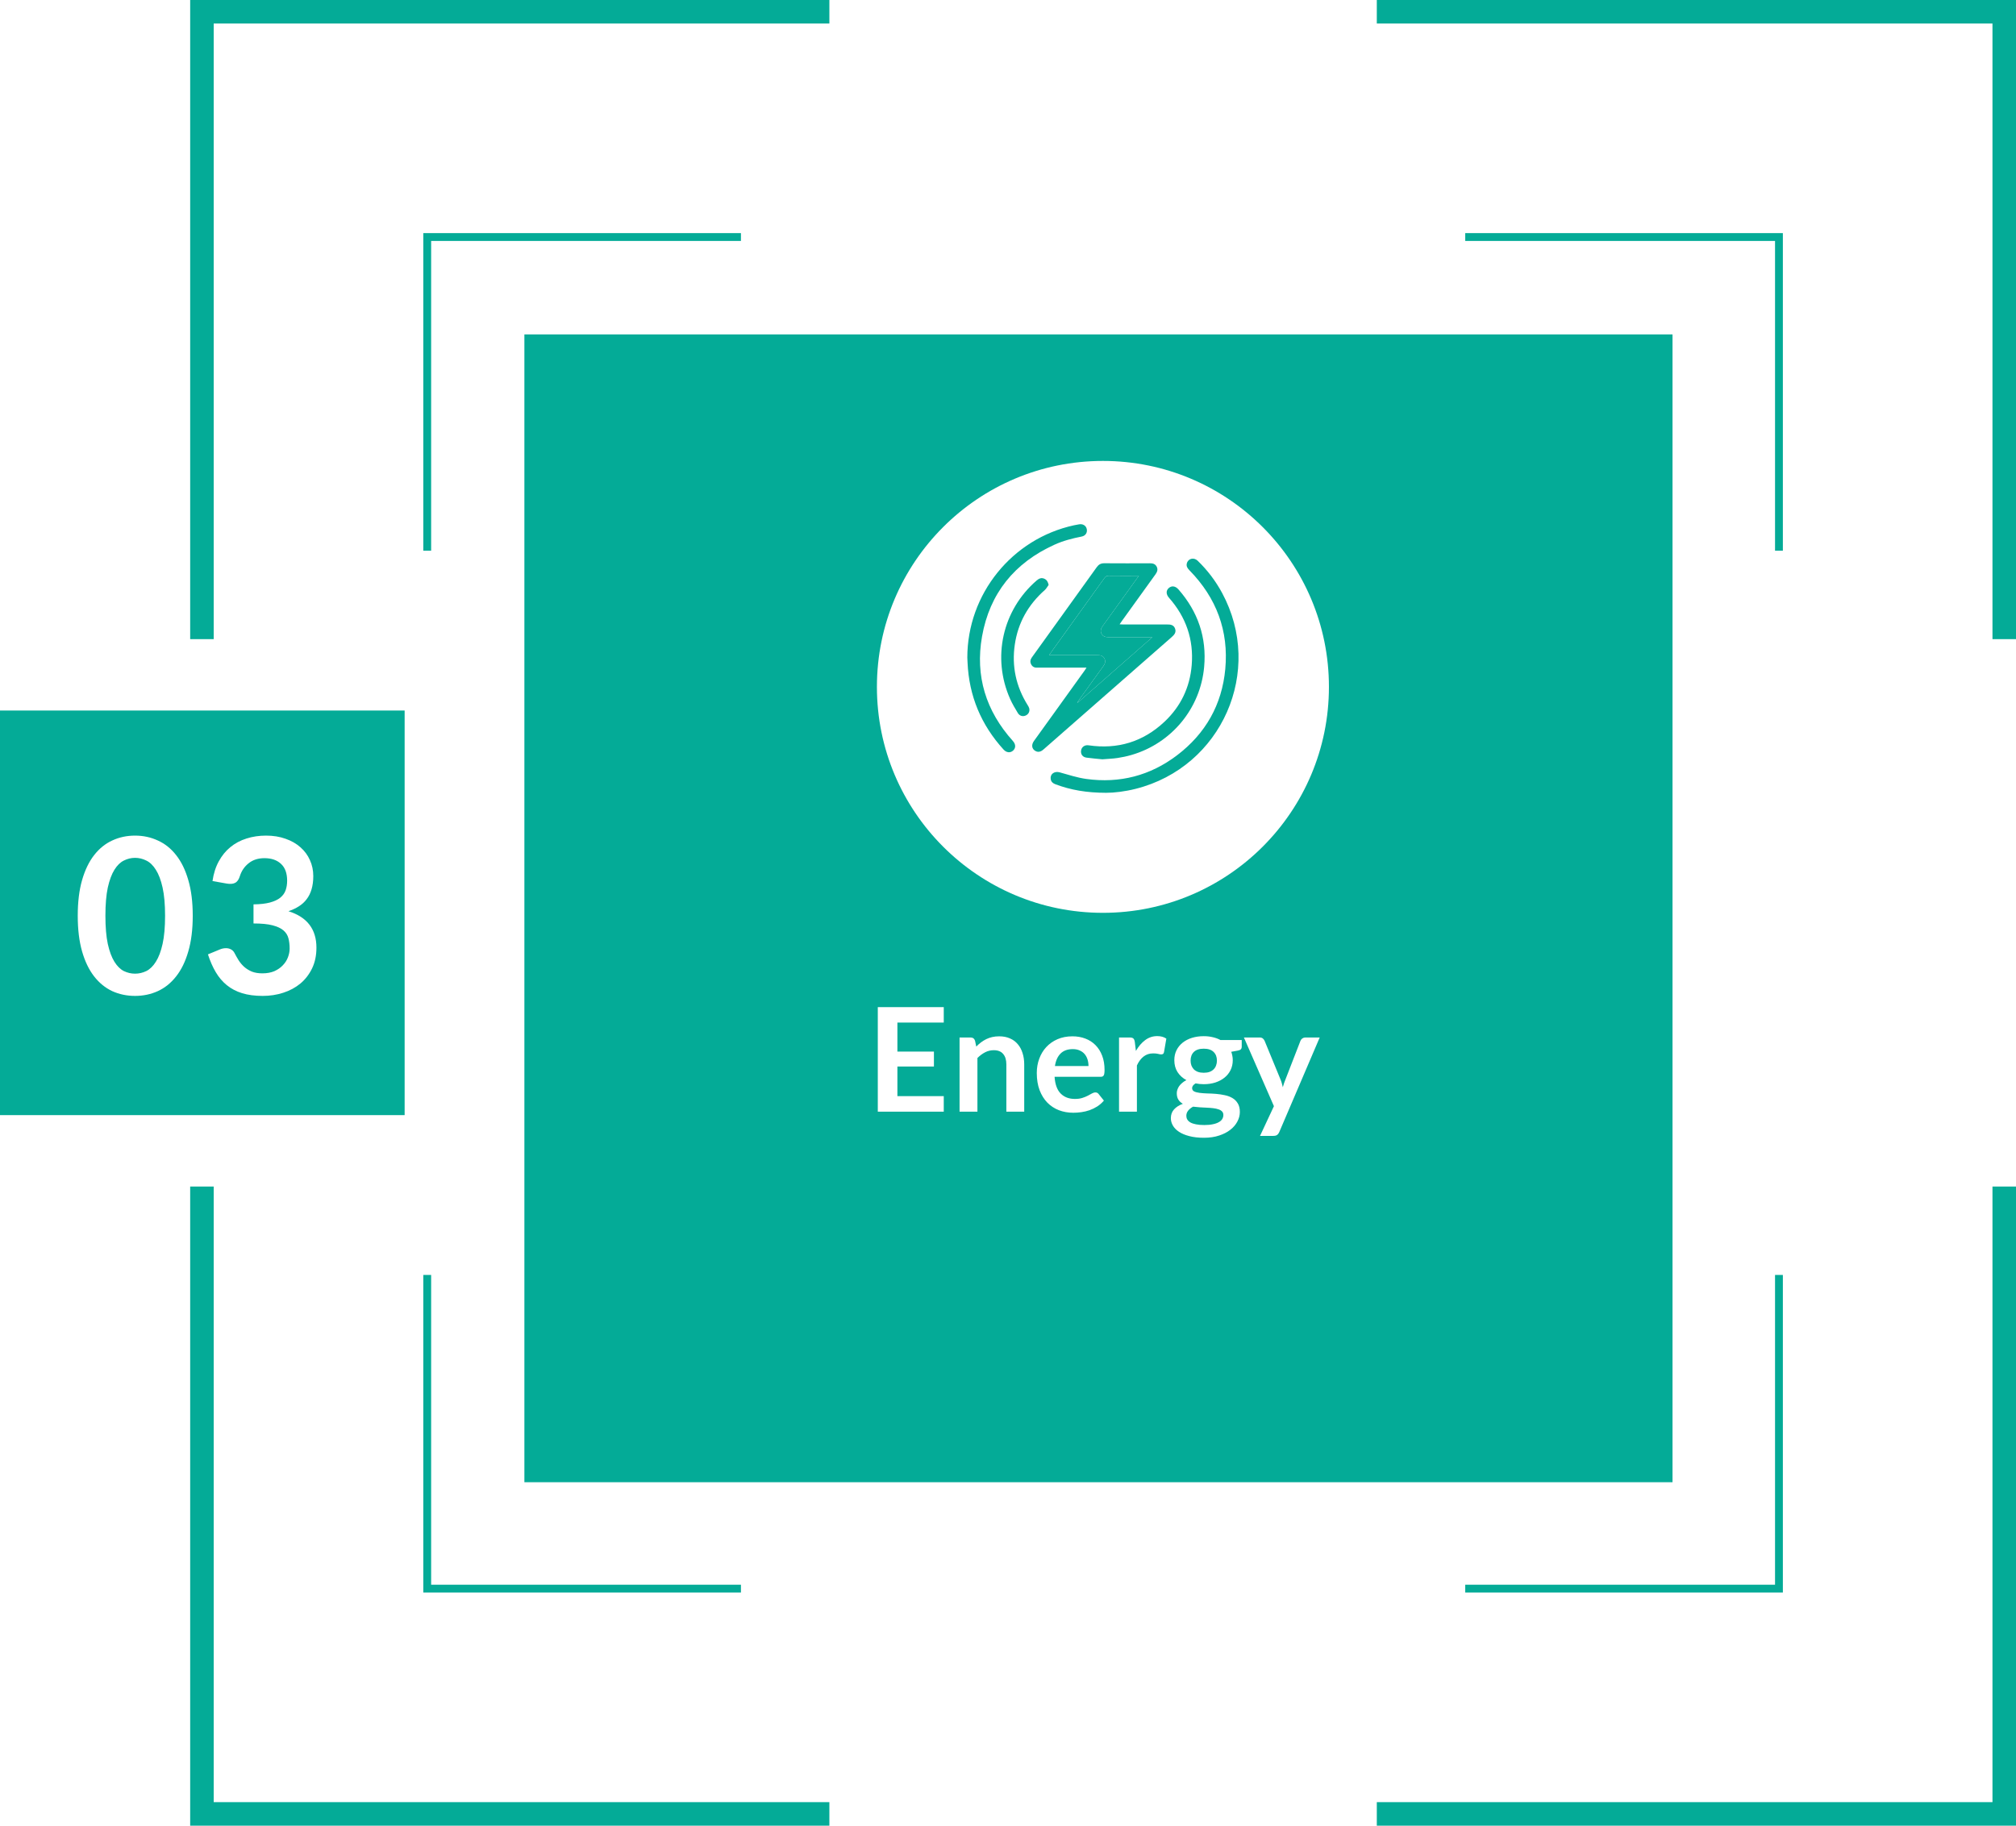 <svg width="223" height="202" viewBox="0 0 223 202" fill="none" xmlns="http://www.w3.org/2000/svg">
<path d="M197.212 176.208H162.077V175.341H196.346V141.066H197.212V176.208Z" fill="#04AB97"/>
<path d="M81.959 176.208H46.824V141.066H47.691V175.341H81.959V176.208Z" fill="#04AB97"/>
<path d="M47.691 60.934H46.824V25.793H81.959V26.659H47.691V60.934Z" fill="#04AB97"/>
<path d="M197.212 60.934H196.346V26.659H162.077V25.793H197.212V60.934Z" fill="#04AB97"/>
<path d="M185.005 37H58.005V164H185.005V37Z" fill="#04AB97"/>
<path d="M223 202H152.295V199.4H220.398V131.282H223V202Z" fill="#04AB97"/>
<path d="M91.742 202H21.036V131.282H23.639V199.4H91.742V202Z" fill="#04AB97"/>
<path d="M23.639 70.718H21.036V0H91.742V2.603H23.639V70.718Z" fill="#04AB97"/>
<path d="M223 70.718H220.398V2.603H152.295V0H223V70.718Z" fill="#04AB97"/>
<path d="M44.759 78.616H0V123.383H44.759V78.616Z" fill="#04AB97"/>
<path d="M21.32 101.324C21.32 102.836 21.156 104.152 20.828 105.272C20.508 106.384 20.06 107.304 19.484 108.032C18.916 108.76 18.24 109.304 17.456 109.664C16.68 110.016 15.84 110.192 14.936 110.192C14.032 110.192 13.192 110.016 12.416 109.664C11.648 109.304 10.98 108.76 10.412 108.032C9.844 107.304 9.4 106.384 9.08 105.272C8.76 104.152 8.6 102.836 8.6 101.324C8.6 99.804 8.76 98.488 9.08 97.376C9.4 96.264 9.844 95.344 10.412 94.616C10.98 93.888 11.648 93.348 12.416 92.996C13.192 92.636 14.032 92.456 14.936 92.456C15.84 92.456 16.68 92.636 17.456 92.996C18.24 93.348 18.916 93.888 19.484 94.616C20.06 95.344 20.508 96.264 20.828 97.376C21.156 98.488 21.32 99.804 21.32 101.324ZM18.26 101.324C18.26 100.068 18.168 99.028 17.984 98.204C17.8 97.38 17.552 96.724 17.24 96.236C16.936 95.748 16.584 95.408 16.184 95.216C15.784 95.016 15.368 94.916 14.936 94.916C14.512 94.916 14.1 95.016 13.7 95.216C13.308 95.408 12.96 95.748 12.656 96.236C12.352 96.724 12.108 97.38 11.924 98.204C11.748 99.028 11.66 100.068 11.66 101.324C11.66 102.58 11.748 103.62 11.924 104.444C12.108 105.268 12.352 105.924 12.656 106.412C12.96 106.9 13.308 107.244 13.7 107.444C14.1 107.636 14.512 107.732 14.936 107.732C15.368 107.732 15.784 107.636 16.184 107.444C16.584 107.244 16.936 106.9 17.24 106.412C17.552 105.924 17.8 105.268 17.984 104.444C18.168 103.62 18.26 102.58 18.26 101.324ZM29.422 92.456C30.222 92.456 30.942 92.572 31.582 92.804C32.23 93.028 32.782 93.344 33.238 93.752C33.694 94.152 34.042 94.624 34.282 95.168C34.53 95.712 34.654 96.3 34.654 96.932C34.654 97.484 34.59 97.972 34.462 98.396C34.342 98.812 34.162 99.176 33.922 99.488C33.69 99.8 33.402 100.064 33.058 100.28C32.722 100.496 32.338 100.676 31.906 100.82C32.946 101.148 33.722 101.648 34.234 102.32C34.746 102.992 35.002 103.836 35.002 104.852C35.002 105.716 34.842 106.48 34.522 107.144C34.202 107.808 33.77 108.368 33.226 108.824C32.682 109.272 32.05 109.612 31.33 109.844C30.618 110.076 29.862 110.192 29.062 110.192C28.19 110.192 27.43 110.092 26.782 109.892C26.134 109.692 25.57 109.396 25.09 109.004C24.61 108.612 24.202 108.132 23.866 107.564C23.53 106.996 23.242 106.34 23.002 105.596L24.31 105.056C24.534 104.96 24.762 104.912 24.994 104.912C25.202 104.912 25.386 104.956 25.546 105.044C25.714 105.132 25.842 105.26 25.93 105.428C26.074 105.708 26.23 105.984 26.398 106.256C26.574 106.528 26.782 106.772 27.022 106.988C27.262 107.196 27.542 107.368 27.862 107.504C28.19 107.632 28.578 107.696 29.026 107.696C29.53 107.696 29.97 107.616 30.346 107.456C30.722 107.288 31.034 107.072 31.282 106.808C31.538 106.544 31.726 106.252 31.846 105.932C31.974 105.604 32.038 105.276 32.038 104.948C32.038 104.532 31.994 104.156 31.906 103.82C31.818 103.476 31.634 103.184 31.354 102.944C31.074 102.704 30.67 102.516 30.142 102.38C29.622 102.244 28.922 102.176 28.042 102.176V100.064C28.77 100.056 29.374 99.988 29.854 99.86C30.334 99.732 30.714 99.556 30.994 99.332C31.282 99.1 31.482 98.824 31.594 98.504C31.706 98.184 31.762 97.832 31.762 97.448C31.762 96.624 31.538 96.004 31.09 95.588C30.642 95.164 30.03 94.952 29.254 94.952C28.55 94.952 27.966 95.14 27.502 95.516C27.038 95.884 26.714 96.36 26.53 96.944C26.434 97.248 26.302 97.468 26.134 97.604C25.966 97.732 25.746 97.796 25.474 97.796C25.346 97.796 25.21 97.784 25.066 97.76L23.506 97.484C23.626 96.652 23.858 95.924 24.202 95.3C24.546 94.668 24.974 94.144 25.486 93.728C26.006 93.304 26.598 92.988 27.262 92.78C27.934 92.564 28.654 92.456 29.422 92.456Z" fill="white"/>
<path d="M104.394 111.432V113.144H99.266V116.352H103.306V118.008H99.266V121.28H104.394V123H97.098V111.432H104.394ZM106.142 123V114.792H107.35C107.606 114.792 107.774 114.912 107.854 115.152L107.99 115.8C108.155 115.629 108.329 115.475 108.51 115.336C108.697 115.197 108.891 115.077 109.094 114.976C109.302 114.875 109.523 114.797 109.758 114.744C109.993 114.691 110.249 114.664 110.526 114.664C110.974 114.664 111.371 114.741 111.718 114.896C112.065 115.045 112.353 115.259 112.582 115.536C112.817 115.808 112.993 116.136 113.11 116.52C113.233 116.899 113.294 117.317 113.294 117.776V123H111.318V117.776C111.318 117.275 111.201 116.888 110.966 116.616C110.737 116.339 110.39 116.2 109.926 116.2C109.585 116.2 109.265 116.277 108.966 116.432C108.667 116.587 108.385 116.797 108.118 117.064V123H106.142ZM118.628 114.664C119.145 114.664 119.62 114.747 120.052 114.912C120.489 115.077 120.865 115.32 121.18 115.64C121.494 115.955 121.74 116.344 121.916 116.808C122.092 117.267 122.18 117.792 122.18 118.384C122.18 118.533 122.172 118.659 122.156 118.76C122.145 118.856 122.121 118.933 122.084 118.992C122.052 119.045 122.006 119.085 121.948 119.112C121.889 119.133 121.814 119.144 121.724 119.144H116.652C116.71 119.987 116.937 120.605 117.332 121C117.726 121.395 118.249 121.592 118.9 121.592C119.22 121.592 119.494 121.555 119.724 121.48C119.958 121.405 120.161 121.323 120.332 121.232C120.508 121.141 120.66 121.059 120.788 120.984C120.921 120.909 121.049 120.872 121.172 120.872C121.252 120.872 121.321 120.888 121.38 120.92C121.438 120.952 121.489 120.997 121.532 121.056L122.108 121.776C121.889 122.032 121.644 122.248 121.372 122.424C121.1 122.595 120.814 122.733 120.516 122.84C120.222 122.941 119.921 123.013 119.612 123.056C119.308 123.099 119.012 123.12 118.724 123.12C118.153 123.12 117.622 123.027 117.132 122.84C116.641 122.648 116.214 122.368 115.852 122C115.489 121.627 115.204 121.168 114.996 120.624C114.788 120.075 114.684 119.44 114.684 118.72C114.684 118.16 114.774 117.635 114.956 117.144C115.137 116.648 115.396 116.219 115.732 115.856C116.073 115.488 116.486 115.197 116.972 114.984C117.462 114.771 118.014 114.664 118.628 114.664ZM118.668 116.08C118.092 116.08 117.641 116.243 117.316 116.568C116.99 116.893 116.782 117.355 116.692 117.952H120.404C120.404 117.696 120.369 117.456 120.3 117.232C120.23 117.003 120.124 116.803 119.98 116.632C119.836 116.461 119.654 116.328 119.436 116.232C119.217 116.131 118.961 116.08 118.668 116.08ZM123.783 123V114.792H124.943C125.145 114.792 125.287 114.829 125.367 114.904C125.447 114.979 125.5 115.107 125.527 115.288L125.647 116.28C125.94 115.773 126.284 115.373 126.679 115.08C127.073 114.787 127.516 114.64 128.007 114.64C128.412 114.64 128.748 114.733 129.015 114.92L128.759 116.4C128.743 116.496 128.708 116.565 128.655 116.608C128.601 116.645 128.529 116.664 128.439 116.664C128.359 116.664 128.249 116.645 128.111 116.608C127.972 116.571 127.788 116.552 127.559 116.552C127.148 116.552 126.796 116.667 126.503 116.896C126.209 117.12 125.961 117.451 125.759 117.888V123H123.783ZM133.154 114.648C133.506 114.648 133.836 114.685 134.146 114.76C134.455 114.829 134.738 114.933 134.994 115.072H137.354V115.808C137.354 115.931 137.322 116.027 137.258 116.096C137.194 116.165 137.084 116.213 136.93 116.24L136.194 116.376C136.247 116.515 136.287 116.661 136.314 116.816C136.346 116.971 136.362 117.133 136.362 117.304C136.362 117.709 136.279 118.077 136.114 118.408C135.954 118.733 135.73 119.011 135.442 119.24C135.159 119.469 134.82 119.648 134.426 119.776C134.036 119.899 133.612 119.96 133.154 119.96C132.844 119.96 132.543 119.931 132.25 119.872C131.994 120.027 131.866 120.2 131.866 120.392C131.866 120.557 131.94 120.68 132.09 120.76C132.244 120.835 132.444 120.888 132.69 120.92C132.94 120.952 133.223 120.973 133.538 120.984C133.852 120.989 134.175 121.005 134.506 121.032C134.836 121.059 135.159 121.107 135.474 121.176C135.788 121.24 136.068 121.344 136.314 121.488C136.564 121.632 136.764 121.829 136.914 122.08C137.068 122.325 137.146 122.643 137.146 123.032C137.146 123.395 137.055 123.747 136.874 124.088C136.698 124.429 136.439 124.733 136.098 125C135.762 125.267 135.348 125.48 134.858 125.64C134.367 125.805 133.807 125.888 133.178 125.888C132.554 125.888 132.012 125.827 131.554 125.704C131.095 125.587 130.714 125.427 130.41 125.224C130.111 125.027 129.887 124.797 129.738 124.536C129.588 124.275 129.514 124.003 129.514 123.72C129.514 123.336 129.631 123.013 129.866 122.752C130.1 122.491 130.426 122.283 130.842 122.128C130.639 122.016 130.476 121.867 130.354 121.68C130.231 121.493 130.17 121.251 130.17 120.952C130.17 120.829 130.191 120.704 130.234 120.576C130.276 120.443 130.34 120.312 130.426 120.184C130.516 120.056 130.628 119.936 130.762 119.824C130.895 119.707 131.052 119.603 131.234 119.512C130.818 119.288 130.49 118.989 130.25 118.616C130.015 118.243 129.898 117.805 129.898 117.304C129.898 116.899 129.978 116.533 130.138 116.208C130.303 115.877 130.53 115.597 130.818 115.368C131.111 115.133 131.455 114.955 131.85 114.832C132.25 114.709 132.684 114.648 133.154 114.648ZM135.322 123.368C135.322 123.208 135.274 123.077 135.178 122.976C135.082 122.875 134.951 122.797 134.786 122.744C134.62 122.685 134.426 122.643 134.202 122.616C133.983 122.589 133.748 122.571 133.498 122.56C133.252 122.544 132.996 122.531 132.73 122.52C132.468 122.504 132.215 122.48 131.97 122.448C131.746 122.571 131.564 122.717 131.426 122.888C131.292 123.053 131.226 123.245 131.226 123.464C131.226 123.608 131.26 123.741 131.33 123.864C131.404 123.992 131.519 124.101 131.674 124.192C131.834 124.283 132.039 124.352 132.29 124.4C132.54 124.453 132.847 124.48 133.21 124.48C133.578 124.48 133.895 124.451 134.162 124.392C134.428 124.339 134.647 124.261 134.818 124.16C134.994 124.064 135.122 123.947 135.202 123.808C135.282 123.675 135.322 123.528 135.322 123.368ZM133.154 118.696C133.399 118.696 133.612 118.664 133.794 118.6C133.975 118.531 134.124 118.437 134.242 118.32C134.364 118.203 134.455 118.061 134.514 117.896C134.578 117.731 134.61 117.549 134.61 117.352C134.61 116.947 134.487 116.627 134.242 116.392C134.002 116.152 133.639 116.032 133.154 116.032C132.668 116.032 132.303 116.152 132.058 116.392C131.818 116.627 131.698 116.947 131.698 117.352C131.698 117.544 131.727 117.723 131.786 117.888C131.85 118.053 131.94 118.197 132.058 118.32C132.18 118.437 132.332 118.531 132.514 118.6C132.7 118.664 132.914 118.696 133.154 118.696ZM141.507 125.256C141.448 125.395 141.371 125.499 141.275 125.568C141.184 125.643 141.043 125.68 140.851 125.68H139.379L140.915 122.392L137.595 114.792H139.323C139.483 114.792 139.606 114.829 139.691 114.904C139.776 114.979 139.84 115.064 139.883 115.16L141.635 119.416C141.694 119.555 141.744 119.699 141.787 119.848C141.83 119.997 141.867 120.147 141.899 120.296C141.942 120.141 141.987 119.992 142.035 119.848C142.088 119.704 142.144 119.557 142.203 119.408L143.851 115.16C143.894 115.053 143.963 114.965 144.059 114.896C144.16 114.827 144.272 114.792 144.395 114.792H145.979L141.507 125.256Z" fill="white"/>
<g filter="url(#filter0_d_421_700)">
<circle cx="122" cy="72" r="25" fill="white"/>
</g>
<mask id="mask0_421_700" style="mask-type:alpha" maskUnits="userSpaceOnUse" x="102" y="53" width="40" height="40">
<rect x="102" y="53" width="40" height="40" fill="#D9D9D9"/>
</mask>
<g mask="url(#mask0_421_700)">
<path d="M120.183 73.87C118.423 73.87 116.729 73.87 115.036 73.87C114.932 73.87 114.828 73.864 114.724 73.871C114.422 73.891 114.195 73.767 114.059 73.504C113.923 73.24 113.963 72.982 114.136 72.743C114.815 71.8 115.493 70.855 116.172 69.912C117.887 67.528 119.606 65.147 121.314 62.758C121.527 62.459 121.772 62.319 122.145 62.322C123.829 62.335 125.513 62.332 127.196 62.324C127.526 62.322 127.798 62.401 127.952 62.707C128.105 63.012 128.005 63.282 127.816 63.545C126.57 65.269 125.329 66.997 124.086 68.724C124.015 68.823 123.948 68.926 123.845 69.076C123.995 69.084 124.102 69.094 124.208 69.094C125.757 69.095 127.306 69.095 128.854 69.095C128.937 69.095 129.021 69.097 129.104 69.095C129.477 69.086 129.827 69.143 129.977 69.542C130.131 69.948 129.913 70.223 129.618 70.481C124.885 74.626 120.156 78.775 115.426 82.923C115.103 83.206 114.819 83.254 114.522 83.085C114.128 82.862 114.063 82.413 114.37 81.985C115.065 81.015 115.765 80.048 116.462 79.079C117.644 77.436 118.824 75.794 120.005 74.15C120.056 74.076 120.101 73.998 120.183 73.87ZM125.975 63.708C125.821 63.708 125.731 63.708 125.641 63.708C124.643 63.708 123.646 63.715 122.648 63.701C122.422 63.698 122.296 63.778 122.169 63.956C120.291 66.58 118.405 69.198 116.52 71.818C116.371 72.026 116.225 72.234 116.043 72.489C116.213 72.489 116.323 72.489 116.434 72.489C118.086 72.489 119.739 72.492 121.391 72.487C121.726 72.485 122.019 72.553 122.175 72.876C122.321 73.179 122.229 73.451 122.036 73.716C121.194 74.874 120.362 76.04 119.527 77.202C119.403 77.374 119.282 77.549 119.16 77.721C119.174 77.732 119.188 77.744 119.202 77.755C121.94 75.354 124.677 72.952 127.477 70.495C127.288 70.495 127.187 70.495 127.086 70.495C125.6 70.495 124.114 70.492 122.628 70.498C122.294 70.499 122.001 70.433 121.84 70.112C121.681 69.797 121.788 69.521 121.986 69.247C123.305 67.424 124.618 65.595 125.975 63.708Z" fill="#04AB97"/>
<path d="M122.363 87.719C120.189 87.718 118.441 87.409 116.749 86.777C116.474 86.675 116.279 86.515 116.227 86.218C116.127 85.656 116.625 85.293 117.207 85.453C118.185 85.724 119.16 86.049 120.159 86.186C123.852 86.696 127.225 85.825 130.192 83.573C133.348 81.177 135.168 77.972 135.534 74.031C135.927 69.8 134.555 66.152 131.581 63.111C131.366 62.891 131.199 62.666 131.28 62.344C131.418 61.791 132.056 61.631 132.485 62.046C133.567 63.094 134.468 64.281 135.183 65.605C139.84 74.236 135.151 84.875 125.632 87.278C124.439 87.58 123.224 87.723 122.363 87.719Z" fill="#04AB97"/>
<path d="M107 72.755C107.007 65.728 111.939 59.61 118.807 58.118C118.989 58.078 119.173 58.049 119.357 58.015C119.779 57.939 120.132 58.154 120.213 58.538C120.295 58.931 120.076 59.282 119.652 59.366C118.62 59.569 117.606 59.831 116.647 60.265C112.221 62.27 109.475 65.646 108.628 70.422C107.851 74.8 109.06 78.671 112.037 81.983C112.368 82.351 112.38 82.765 112.058 83.054C111.752 83.328 111.328 83.285 111.01 82.936C108.526 80.206 107.187 77.003 107.026 73.314C107.018 73.128 107.009 72.941 107 72.755Z" fill="#04AB97"/>
<path d="M121.939 84.014C121.393 83.958 120.783 83.912 120.178 83.828C119.745 83.769 119.52 83.437 119.584 83.034C119.646 82.645 119.99 82.402 120.408 82.464C123.625 82.936 126.442 82.081 128.806 79.86C130.607 78.167 131.621 76.056 131.822 73.587C132.052 70.754 131.191 68.275 129.311 66.144C128.978 65.766 128.963 65.352 129.274 65.071C129.6 64.778 130.015 64.826 130.361 65.222C132.513 67.68 133.493 70.537 133.197 73.796C132.781 78.391 129.596 82.238 125.168 83.53C124.662 83.677 124.141 83.789 123.62 83.868C123.087 83.947 122.546 83.964 121.939 84.014Z" fill="#04AB97"/>
<path d="M115.995 64.718C115.854 64.909 115.743 65.132 115.569 65.286C113.74 66.902 112.606 68.904 112.253 71.317C111.901 73.715 112.385 75.954 113.672 78.016C113.743 78.129 113.817 78.248 113.849 78.375C113.935 78.713 113.767 79.034 113.458 79.169C113.136 79.31 112.789 79.224 112.59 78.896C112.285 78.391 111.979 77.881 111.739 77.344C109.701 72.773 110.88 67.514 114.659 64.236C114.923 64.008 115.199 63.879 115.538 64.042C115.795 64.166 115.922 64.38 115.995 64.718Z" fill="#04AB97"/>
<path d="M125.975 63.708C124.617 65.595 123.306 67.425 121.986 69.249C121.788 69.522 121.681 69.797 121.84 70.114C122.001 70.434 122.294 70.501 122.628 70.499C124.114 70.494 125.6 70.497 127.086 70.497C127.186 70.497 127.287 70.497 127.477 70.497C124.677 72.954 121.939 75.355 119.202 77.757C119.188 77.746 119.174 77.734 119.16 77.722C119.282 77.549 119.403 77.376 119.526 77.204C120.362 76.041 121.194 74.875 122.036 73.717C122.229 73.452 122.32 73.181 122.175 72.878C122.019 72.555 121.726 72.487 121.391 72.488C119.738 72.494 118.086 72.49 116.434 72.49C116.323 72.49 116.213 72.49 116.043 72.49C116.225 72.236 116.371 72.027 116.52 71.82C118.404 69.2 120.29 66.581 122.169 63.957C122.296 63.78 122.422 63.7 122.648 63.703C123.645 63.716 124.643 63.709 125.641 63.709C125.731 63.708 125.821 63.708 125.975 63.708Z" fill="#04AB97"/>
</g>
<defs>
<filter id="filter0_d_421_700" x="93" y="47" width="58" height="58" filterUnits="userSpaceOnUse" color-interpolation-filters="sRGB">
<feFlood flood-opacity="0" result="BackgroundImageFix"/>
<feColorMatrix in="SourceAlpha" type="matrix" values="0 0 0 0 0 0 0 0 0 0 0 0 0 0 0 0 0 0 127 0" result="hardAlpha"/>
<feOffset dy="4"/>
<feGaussianBlur stdDeviation="2"/>
<feComposite in2="hardAlpha" operator="out"/>
<feColorMatrix type="matrix" values="0 0 0 0 0 0 0 0 0 0 0 0 0 0 0 0 0 0 0.14 0"/>
<feBlend mode="normal" in2="BackgroundImageFix" result="effect1_dropShadow_421_700"/>
<feBlend mode="normal" in="SourceGraphic" in2="effect1_dropShadow_421_700" result="shape"/>
</filter>
</defs>
</svg>
